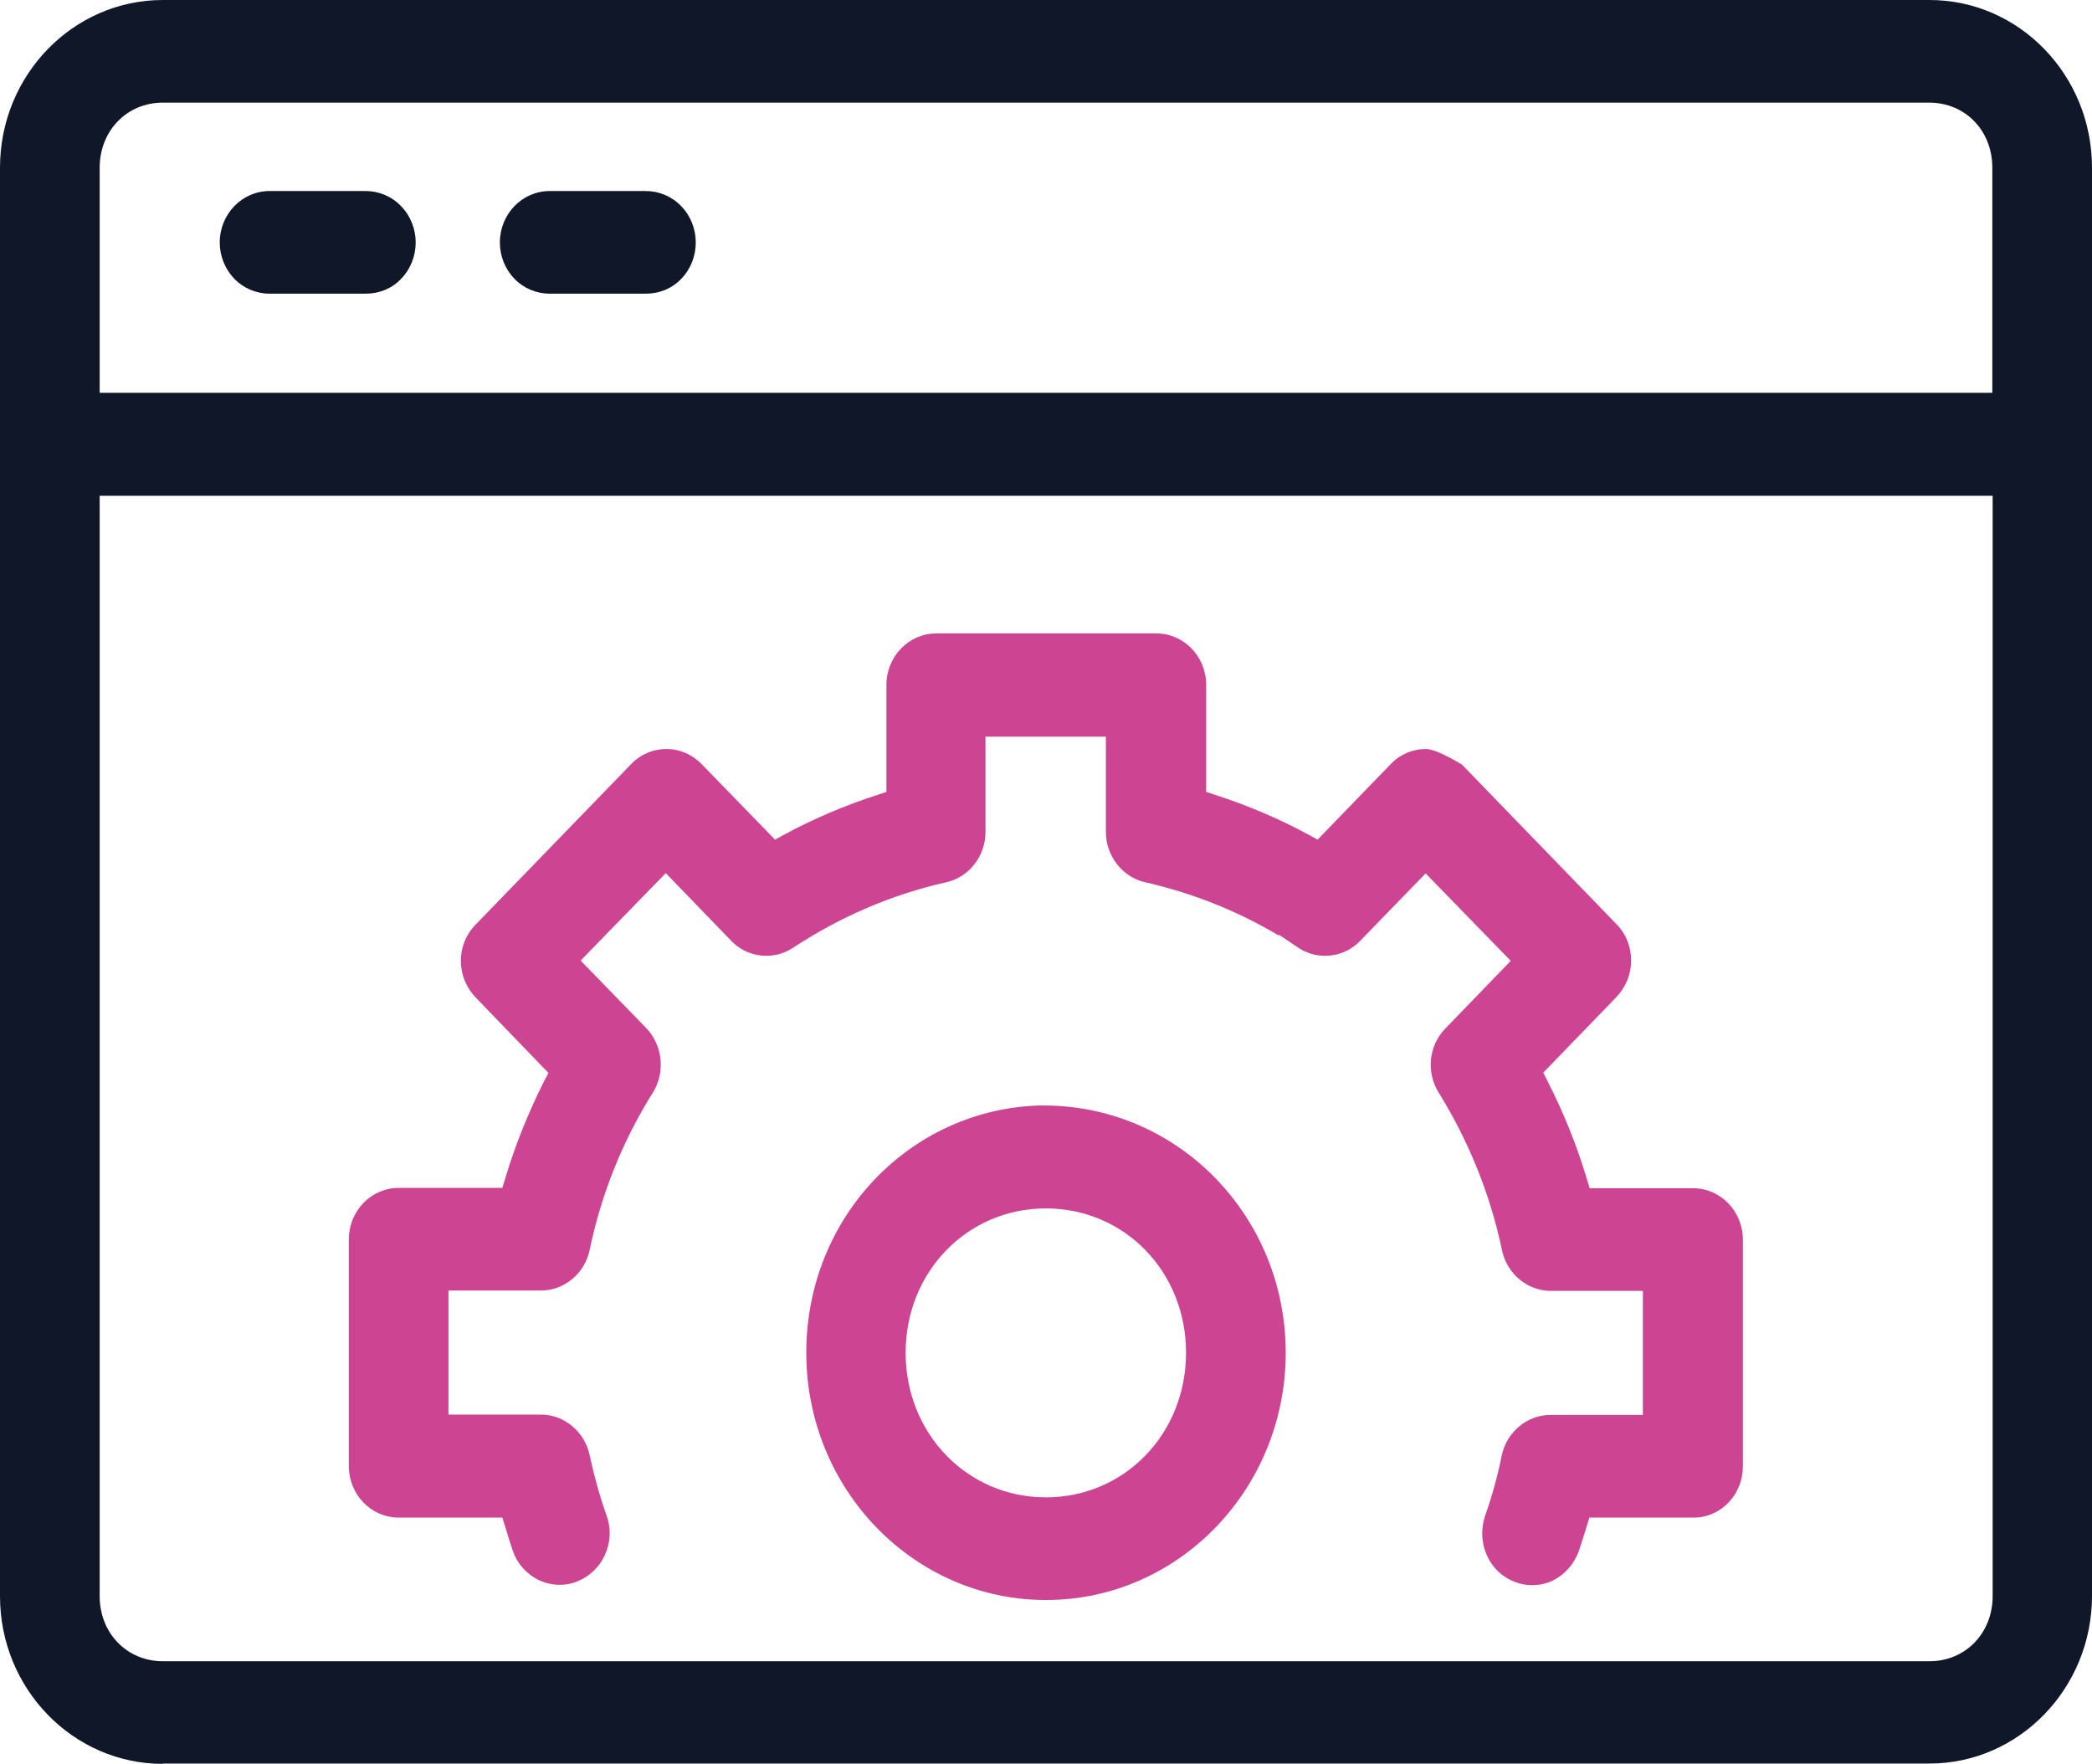 <?xml version="1.0" encoding="UTF-8" standalone="no"?><svg width='51' height='43' viewBox='0 0 51 43' fill='none' xmlns='http://www.w3.org/2000/svg'>
<g clip-path='url(#clip0_211_53)'>
<path d='M6.572 7.159C6.248 7.159 5.938 7.028 5.712 6.797C5.486 6.559 5.357 6.243 5.357 5.912C5.357 5.219 5.901 4.657 6.572 4.657H8.919C9.236 4.657 9.553 4.788 9.779 5.027C10.005 5.258 10.134 5.581 10.134 5.912C10.134 6.243 10.005 6.566 9.779 6.797C9.553 7.036 9.243 7.159 8.919 7.159H6.572ZM13.401 7.159C13.076 7.159 12.767 7.028 12.541 6.797C12.314 6.559 12.186 6.243 12.186 5.912C12.186 5.219 12.729 4.657 13.401 4.657H15.747C16.064 4.657 16.381 4.788 16.608 5.027C16.834 5.258 16.962 5.581 16.962 5.912C16.962 6.243 16.834 6.566 16.608 6.797C16.381 7.036 16.072 7.159 15.747 7.159H13.401ZM3.969 2.502C3.094 2.502 2.43 3.187 2.43 4.088V9.576H48.57V4.088C48.57 3.187 47.914 2.502 47.031 2.502H3.969ZM2.43 38.913C2.43 39.813 3.094 40.498 3.969 40.498H47.039C47.914 40.498 48.578 39.813 48.578 38.913V12.086H2.43V38.905V38.913ZM3.969 43C1.781 43 0 41.168 0 38.913V4.088C0 1.832 1.781 0 3.969 0H47.039C49.227 0 51 1.832 51 4.088V38.905C51 41.16 49.219 42.992 47.039 42.992H3.969V43Z' fill='#101728'/>
<path d='M25.496 29.459C23.58 29.459 22.078 31.007 22.078 32.977C22.078 34.948 23.58 36.503 25.496 36.503C27.413 36.503 28.914 34.956 28.914 32.977C28.914 30.999 27.413 29.459 25.496 29.459ZM25.496 39.005C22.274 39.005 19.656 36.303 19.656 32.977C19.656 29.652 22.214 27.035 25.353 26.95H25.443C28.726 26.95 31.344 29.652 31.344 32.977C31.344 36.303 28.726 39.005 25.504 39.005' fill='#CD4493'/>
<path d='M37.35 38.643C37.207 38.643 37.071 38.62 36.935 38.566C36.626 38.451 36.384 38.22 36.249 37.919C36.113 37.619 36.098 37.273 36.203 36.957C36.369 36.488 36.505 36.003 36.611 35.479C36.731 34.91 37.23 34.494 37.795 34.494H40.051V31.469H37.803C37.237 31.469 36.739 31.053 36.618 30.483C36.332 29.121 35.811 27.828 35.072 26.634C34.762 26.134 34.83 25.488 35.237 25.072L36.83 23.424L34.755 21.292L33.163 22.932C32.936 23.171 32.627 23.301 32.302 23.301C32.068 23.301 31.842 23.232 31.646 23.101L31.178 22.786V22.809C30.159 22.201 29.065 21.77 27.918 21.508C27.367 21.385 26.96 20.869 26.96 20.284V17.959H24.025V20.284C24.025 20.869 23.625 21.385 23.067 21.508C21.739 21.808 20.486 22.347 19.339 23.101C19.143 23.232 18.917 23.301 18.683 23.301C18.373 23.301 18.087 23.186 17.86 22.97L16.23 21.285L14.155 23.417L15.755 25.064C16.155 25.48 16.223 26.134 15.921 26.627C15.181 27.805 14.661 29.098 14.374 30.476C14.254 31.045 13.755 31.461 13.19 31.461H10.933V34.486H13.19C13.755 34.486 14.254 34.902 14.374 35.472C14.48 35.964 14.616 36.465 14.789 36.95C14.902 37.265 14.887 37.604 14.744 37.912C14.608 38.212 14.359 38.443 14.057 38.558C13.921 38.612 13.786 38.635 13.642 38.635C13.137 38.635 12.676 38.304 12.503 37.812C12.435 37.612 12.375 37.411 12.314 37.211L12.246 36.996H9.719C9.047 36.996 8.504 36.434 8.504 35.741V30.214C8.504 29.521 9.047 28.959 9.719 28.959H12.246L12.314 28.736C12.563 27.905 12.888 27.104 13.265 26.357L13.371 26.157L11.59 24.31C11.364 24.071 11.235 23.756 11.235 23.424C11.235 23.109 11.348 22.816 11.552 22.585L15.385 18.629C15.612 18.39 15.921 18.259 16.245 18.259C16.57 18.259 16.872 18.39 17.106 18.629L18.894 20.469L19.09 20.361C19.83 19.96 20.607 19.63 21.399 19.375L21.61 19.306V16.697C21.61 16.004 22.154 15.442 22.825 15.442H28.19C28.861 15.442 29.405 16.004 29.405 16.697V16.828V19.306L29.616 19.375C30.408 19.63 31.186 19.96 31.925 20.361L32.121 20.469L33.902 18.629C34.128 18.39 34.438 18.259 34.762 18.259C34.966 18.259 35.388 18.483 35.645 18.644L39.41 22.532C39.644 22.77 39.765 23.086 39.765 23.417C39.765 23.748 39.636 24.063 39.41 24.302L37.622 26.15L37.727 26.357C38.12 27.127 38.444 27.928 38.686 28.744L38.754 28.967H41.274C41.945 28.967 42.489 29.529 42.489 30.222V35.749C42.489 36.418 41.983 36.965 41.342 36.996H38.746L38.678 37.219C38.618 37.419 38.557 37.612 38.49 37.812C38.376 38.127 38.15 38.381 37.863 38.528C37.705 38.605 37.531 38.643 37.35 38.643Z' fill='#CD4493'/>
</g>
<defs>
<clipPath id='clip0_211_53'>
<rect width='51' height='43' fill='white'/>
</clipPath>
</defs>
</svg>
